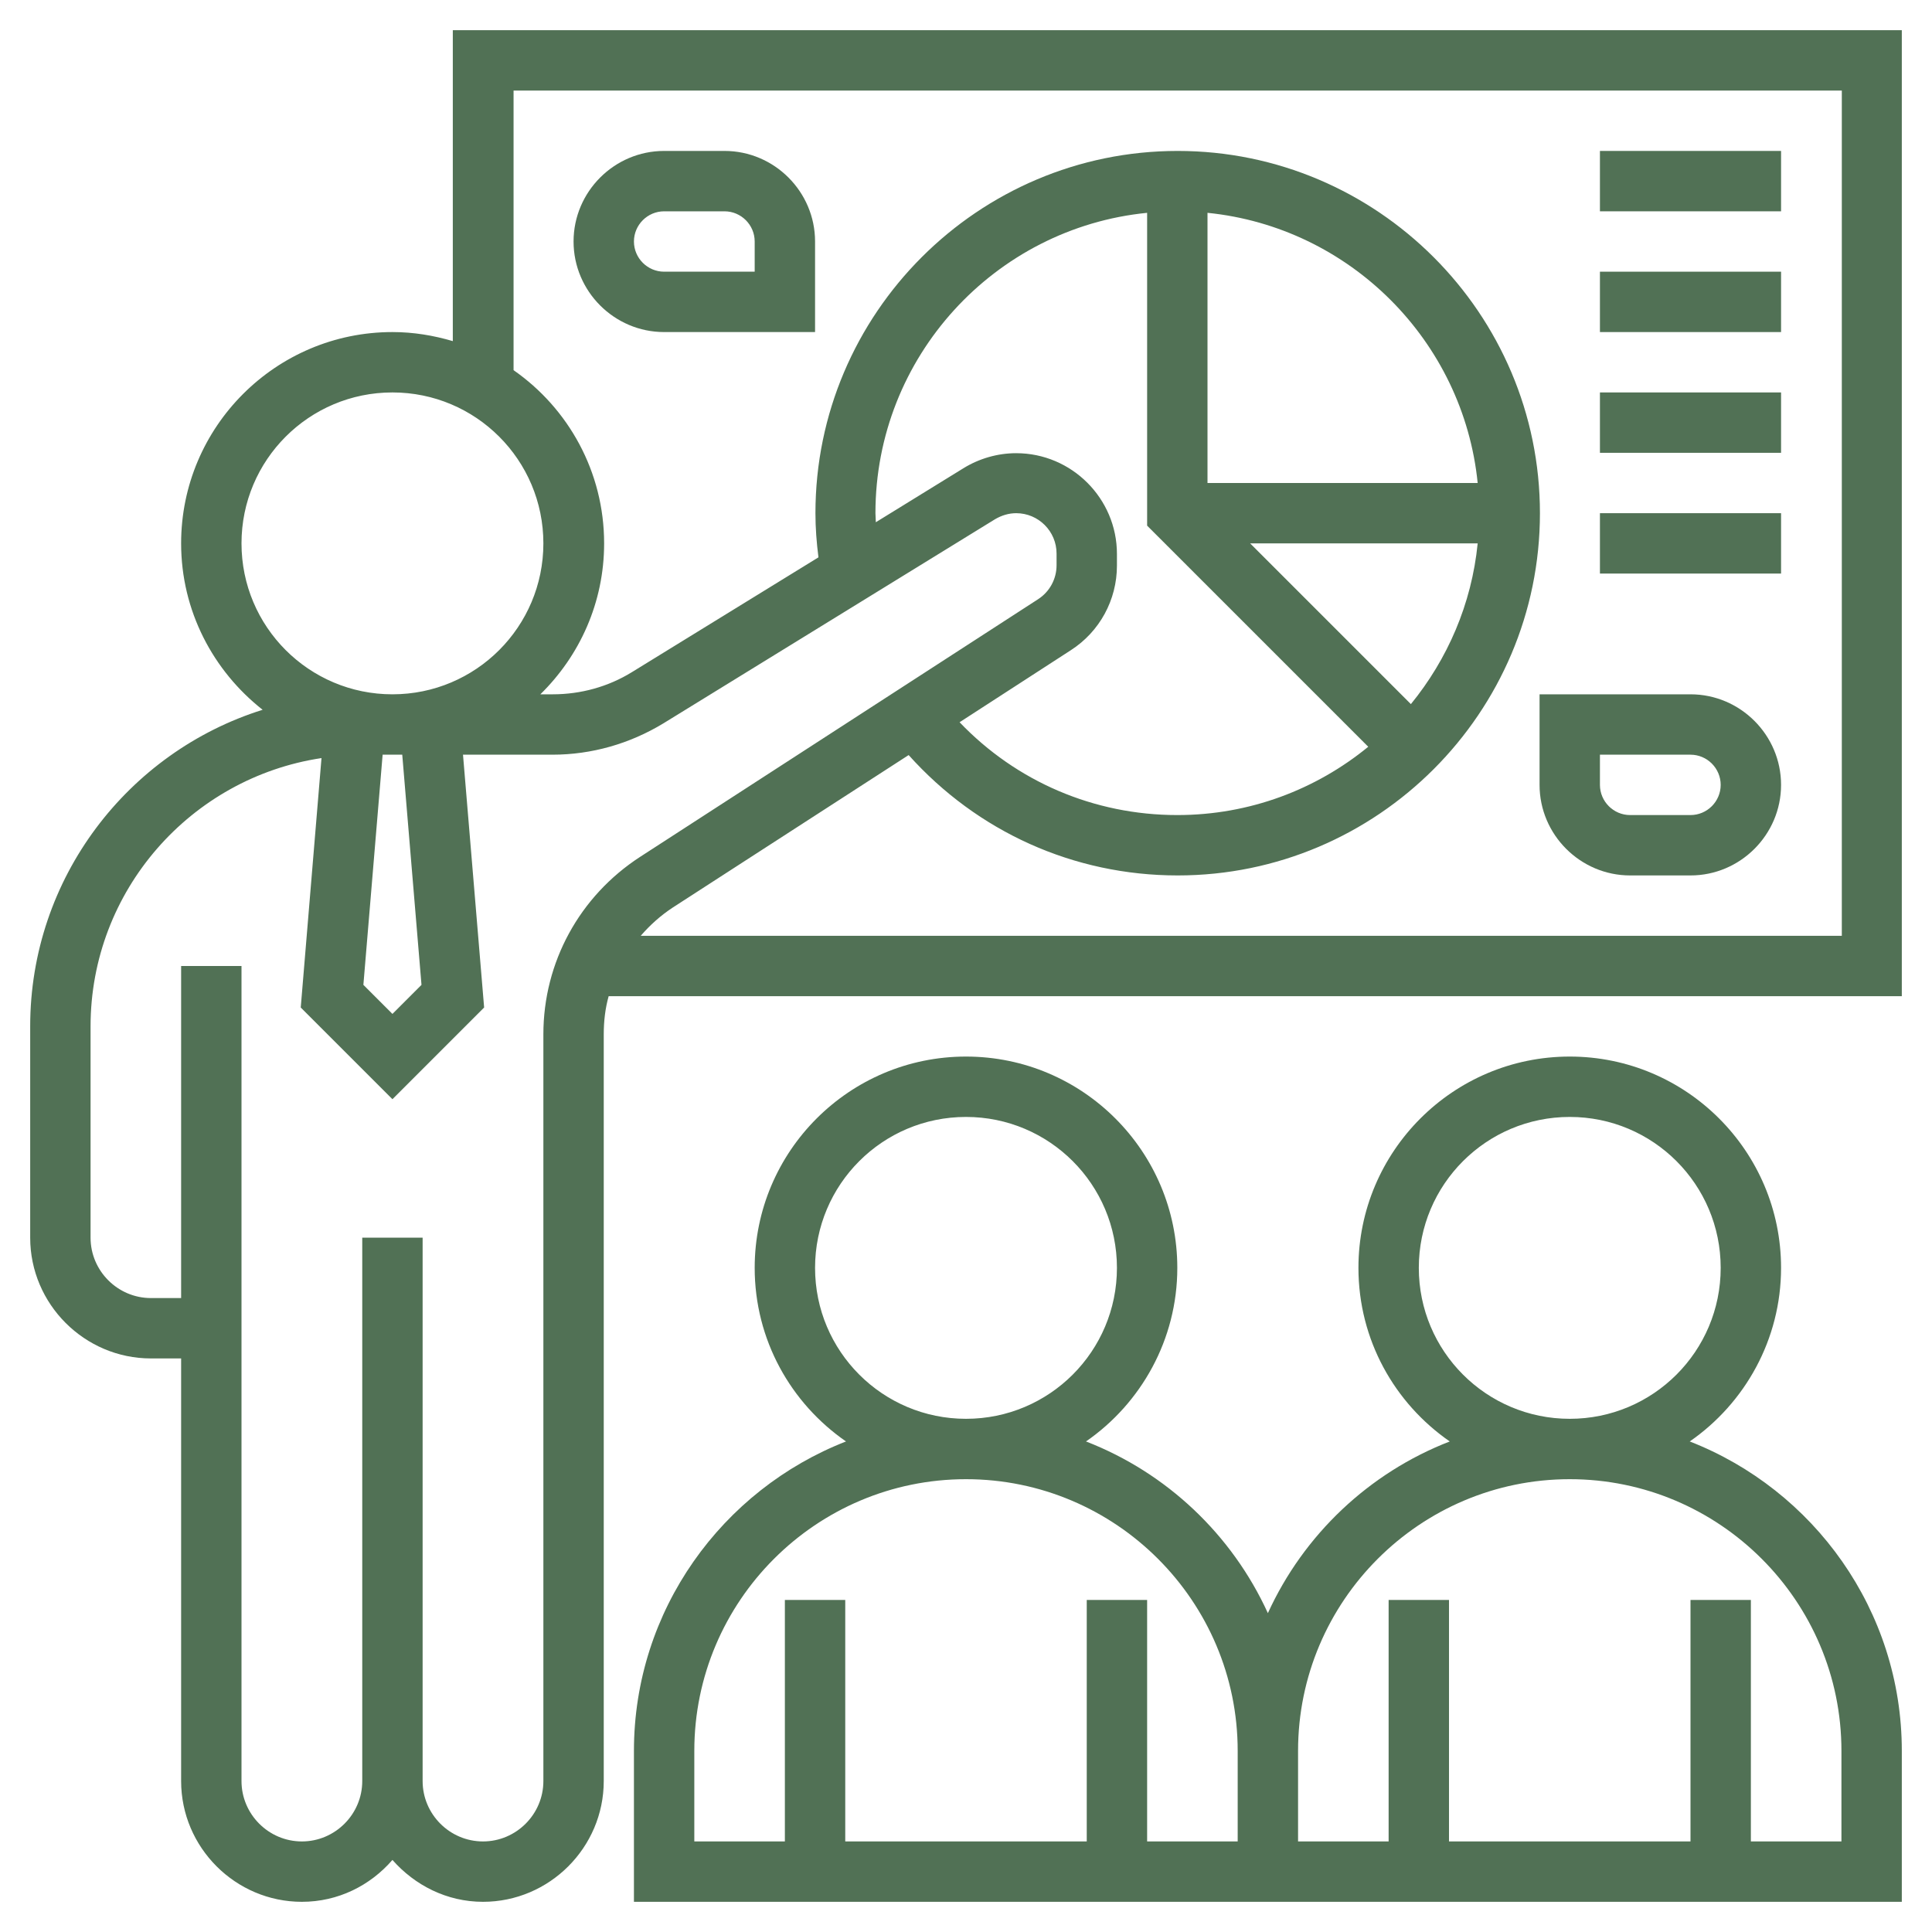 <?xml version="1.0" encoding="utf-8"?>
<!-- Generator: Adobe Illustrator 25.2.0, SVG Export Plug-In . SVG Version: 6.00 Build 0)  -->
<svg version="1.1" id="Layer_5" xmlns="http://www.w3.org/2000/svg" xmlns:xlink="http://www.w3.org/1999/xlink" x="0px" y="0px"
	 viewBox="0 0 512 512" style="enable-background:new 0 0 512 512;" xml:space="preserve">
<style type="text/css">
	.st0{fill:#517155;}
</style>
<path class="st0" d="M120,8v82.4c-5.1-1.5-10.4-2.4-16-2.4c-30.9,0-56,25.1-56,56c0,17.9,8.5,33.8,21.6,44.1
	C33.9,199.3,8,232.7,8,272v56c0,17.6,14.4,32,32,32h8v112c0,17.6,14.4,32,32,32c9.6,0,18.1-4.3,24-11.1c5.9,6.7,14.4,11.1,24,11.1
	c17.6,0,32-14.4,32-32V274.1c0-3.5,0.4-6.9,1.3-10.1H504V8H120z M64,144c0-22.1,17.9-40,40-40s40,17.9,40,40s-17.9,40-40,40
	S64,166.1,64,144z M111.7,261l-7.7,7.7l-7.7-7.7l5.1-61h2.6h2.6L111.7,261z M144,274.1V472c0,8.8-7.2,16-16,16s-16-7.2-16-16V328H96
	v144c0,8.8-7.2,16-16,16s-16-7.2-16-16V256H48v88h-8c-8.8,0-16-7.2-16-16v-56c0-36,26.6-65.9,61.2-71.1L79.7,267l24.3,24.3
	l24.3-24.3l-5.6-67h23.7c10.4,0,20.5-2.9,29.4-8.3l87.9-54.1c1.7-1,3.6-1.6,5.6-1.6c5.9,0,10.7,4.8,10.7,10.7v3.1c0,3.6-1.8,7-4.9,9
	l-105.5,68.3C153.6,237.5,144,255,144,274.1L144,274.1z M232,136c0-41.4,31.6-75.6,72-79.6v82.9l58.6,58.6
	C348.8,209.2,331.2,216,312,216c-22.1,0-42.7-8.9-57.7-24.6l29.5-19.1c7.6-4.9,12.2-13.3,12.2-22.4v-3.1c0-14.7-12-26.7-26.7-26.7
	c-4.9,0-9.8,1.4-14,4l-23.2,14.3C232.1,137.5,232,136.7,232,136L232,136z M373.9,186.6L331.3,144h60.3
	C390,160.1,383.6,174.7,373.9,186.6z M320,128V56.4c37.7,3.8,67.8,33.9,71.6,71.6H320z M488,248H169.8c2.4-2.8,5.3-5.4,8.5-7.5
	l62.5-40.4c18.2,20.3,43.7,31.9,71.3,31.9c52.9,0,96-43.1,96-96s-43.1-96-96-96s-96,43.1-96,96c0,3.9,0.3,7.8,0.8,11.7l-49.4,30.4
	c-6.3,3.9-13.6,5.9-21,5.9h-3.3c10.4-10.2,16.9-24.3,16.9-40c0-19-9.5-35.8-24-45.9V24h352V248z"/>
<path class="st0" d="M447.8,382c14.6-10.1,24.2-27,24.2-46c0-30.9-25.1-56-56-56s-56,25.1-56,56c0,19.1,9.6,35.9,24.2,46
	c-21.4,8.3-38.7,24.7-48.2,45.5c-9.5-20.8-26.8-37.2-48.2-45.5c14.6-10.1,24.2-27,24.2-46c0-30.9-25.1-56-56-56s-56,25.1-56,56
	c0,19.1,9.6,35.9,24.2,46c-32.8,12.8-56.2,44.7-56.2,82v40h160h16h160v-40C504,426.7,480.6,394.8,447.8,382z M376,336
	c0-22.1,17.9-40,40-40s40,17.9,40,40s-17.9,40-40,40S376,358.1,376,336z M216,336c0-22.1,17.9-40,40-40s40,17.9,40,40
	s-17.9,40-40,40S216,358.1,216,336z M328,488h-24v-64h-16v64h-64v-64h-16v64h-24v-24c0-39.7,32.3-72,72-72s72,32.3,72,72V488z
	 M488,488h-24v-64h-16v64h-64v-64h-16v64h-24v-24c0-39.7,32.3-72,72-72s72,32.3,72,72V488z"/>
<path class="st0" d="M448,184h-40v24c0,13.2,10.8,24,24,24h16c13.2,0,24-10.8,24-24S461.2,184,448,184z M448,216h-16
	c-4.4,0-8-3.6-8-8v-8h24c4.4,0,8,3.6,8,8S452.4,216,448,216z"/>
<path class="st0" d="M176,88h40V64c0-13.2-10.8-24-24-24h-16c-13.2,0-24,10.8-24,24S162.8,88,176,88z M176,56h16c4.4,0,8,3.6,8,8v8
	h-24c-4.4,0-8-3.6-8-8S171.6,56,176,56z"/>
<path class="st0" d="M424,40h48v16h-48V40z"/>
<path class="st0" d="M424,72h48v16h-48V72z"/>
<path class="st0" d="M424,104h48v16h-48V104z"/>
<path class="st0" d="M424,136h48v16h-48V136z"/>
</svg>

